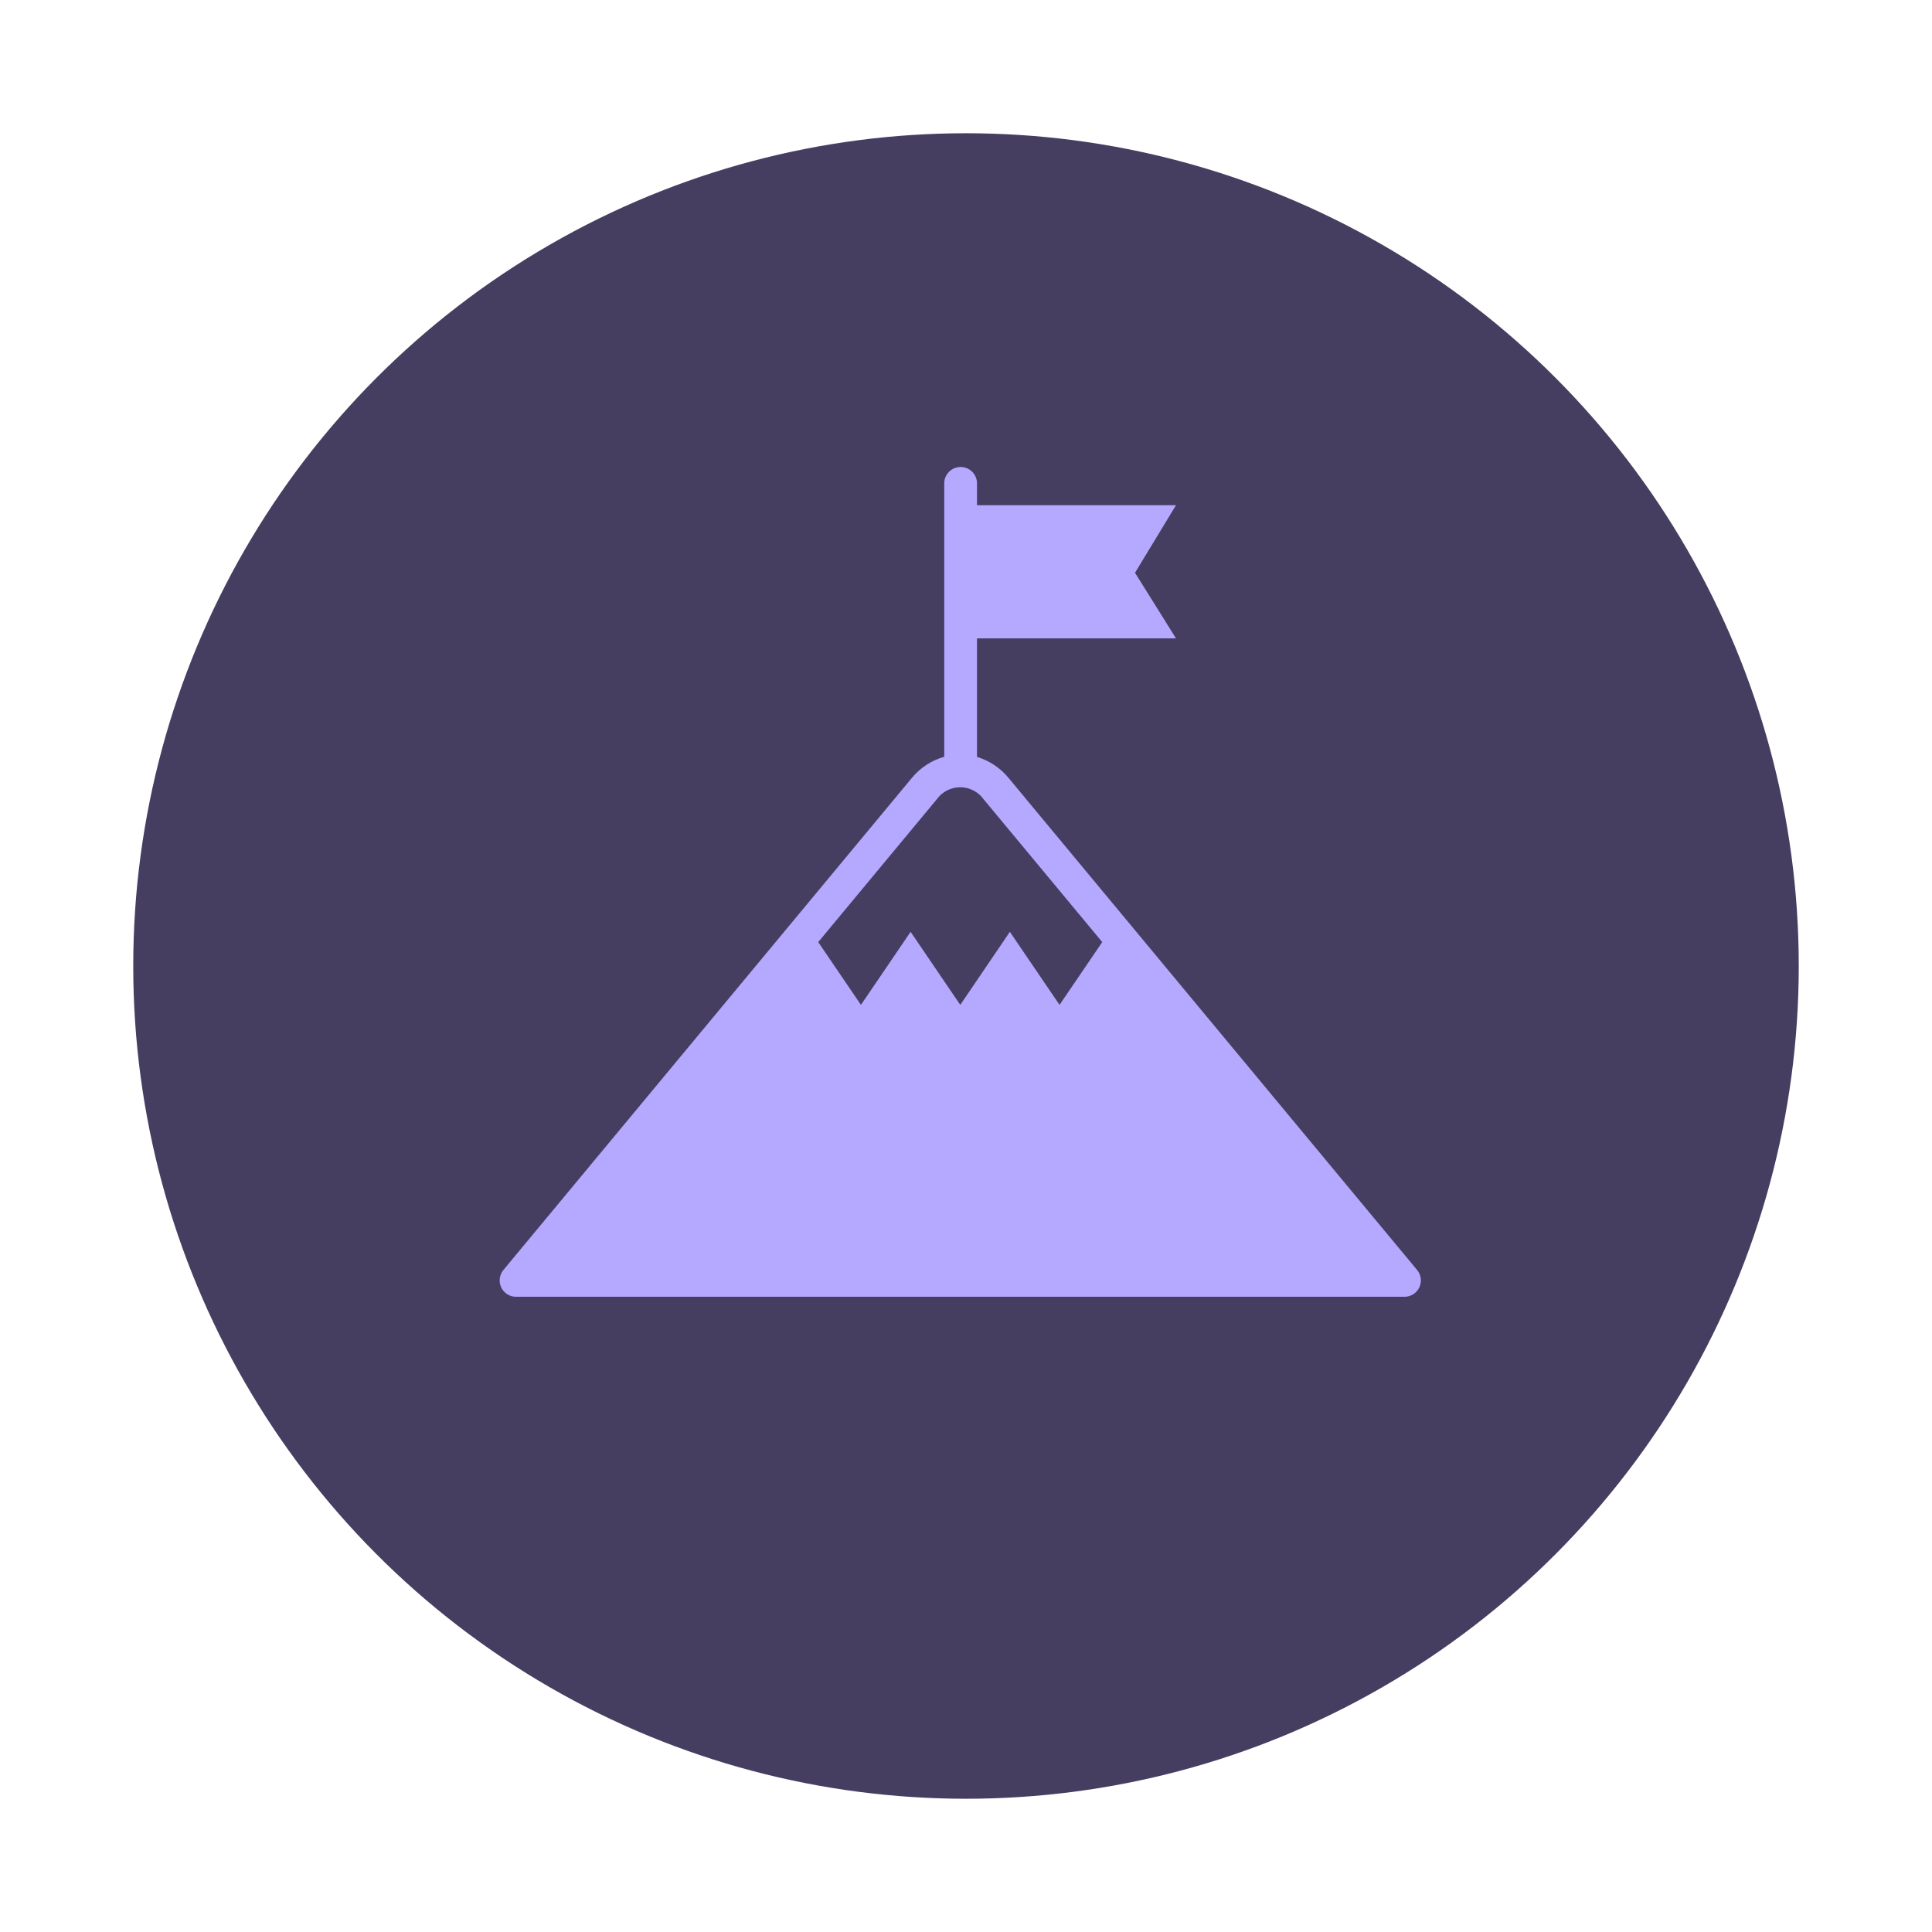 <svg width="58" height="58" viewBox="0 0 58 58" fill="none" xmlns="http://www.w3.org/2000/svg">
<g filter="url(#filter0_d_35_1258)">
<circle cx="29" cy="25" r="25" fill="#453E61"/>
<g clip-path="url(#clip0_35_1258)">
<path d="M15.492 34.93H42.163C42.257 34.931 42.348 34.904 42.427 34.854C42.506 34.804 42.569 34.733 42.609 34.648C42.649 34.564 42.664 34.469 42.652 34.377C42.64 34.284 42.602 34.197 42.542 34.125L30.289 19.368C30.041 19.061 29.707 18.836 29.33 18.722V15.164H35.304L34.074 13.195L35.304 11.167H29.33V10.49C29.325 10.364 29.27 10.244 29.179 10.156C29.087 10.068 28.965 10.019 28.838 10.019C28.712 10.019 28.59 10.068 28.498 10.156C28.406 10.244 28.352 10.364 28.347 10.49V18.718C27.962 18.827 27.619 19.053 27.367 19.363L15.113 34.125C15.054 34.197 15.016 34.284 15.004 34.377C14.992 34.469 15.007 34.564 15.046 34.648C15.086 34.733 15.149 34.804 15.228 34.854C15.307 34.904 15.399 34.931 15.492 34.93ZM28.122 19.996C28.202 19.884 28.308 19.793 28.43 19.73C28.552 19.667 28.688 19.634 28.826 19.634C28.964 19.634 29.099 19.667 29.222 19.73C29.345 19.793 29.45 19.884 29.53 19.996L33.09 24.282L31.808 26.167L30.317 23.974L28.828 26.167L27.337 23.974L25.846 26.167L24.564 24.282L28.122 19.996Z" fill="#B5A8FF"/>
</g>
</g>
<defs>
<filter id="filter0_d_35_1258" x="0" y="0" width="58" height="58" filterUnits="userSpaceOnUse" color-interpolation-filters="sRGB">
<feFlood flood-opacity="0" result="BackgroundImageFix"/>
<feColorMatrix in="SourceAlpha" type="matrix" values="0 0 0 0 0 0 0 0 0 0 0 0 0 0 0 0 0 0 127 0" result="hardAlpha"/>
<feOffset dy="4"/>
<feGaussianBlur stdDeviation="2"/>
<feComposite in2="hardAlpha" operator="out"/>
<feColorMatrix type="matrix" values="0 0 0 0 0 0 0 0 0 0 0 0 0 0 0 0 0 0 0.25 0"/>
<feBlend mode="normal" in2="BackgroundImageFix" result="effect1_dropShadow_35_1258"/>
<feBlend mode="normal" in="SourceGraphic" in2="effect1_dropShadow_35_1258" result="shape"/>
</filter>
<clipPath id="clip0_35_1258">
<rect width="27.656" height="24.931" fill="white" transform="translate(15 10)"/>
</clipPath>
</defs>
</svg>
